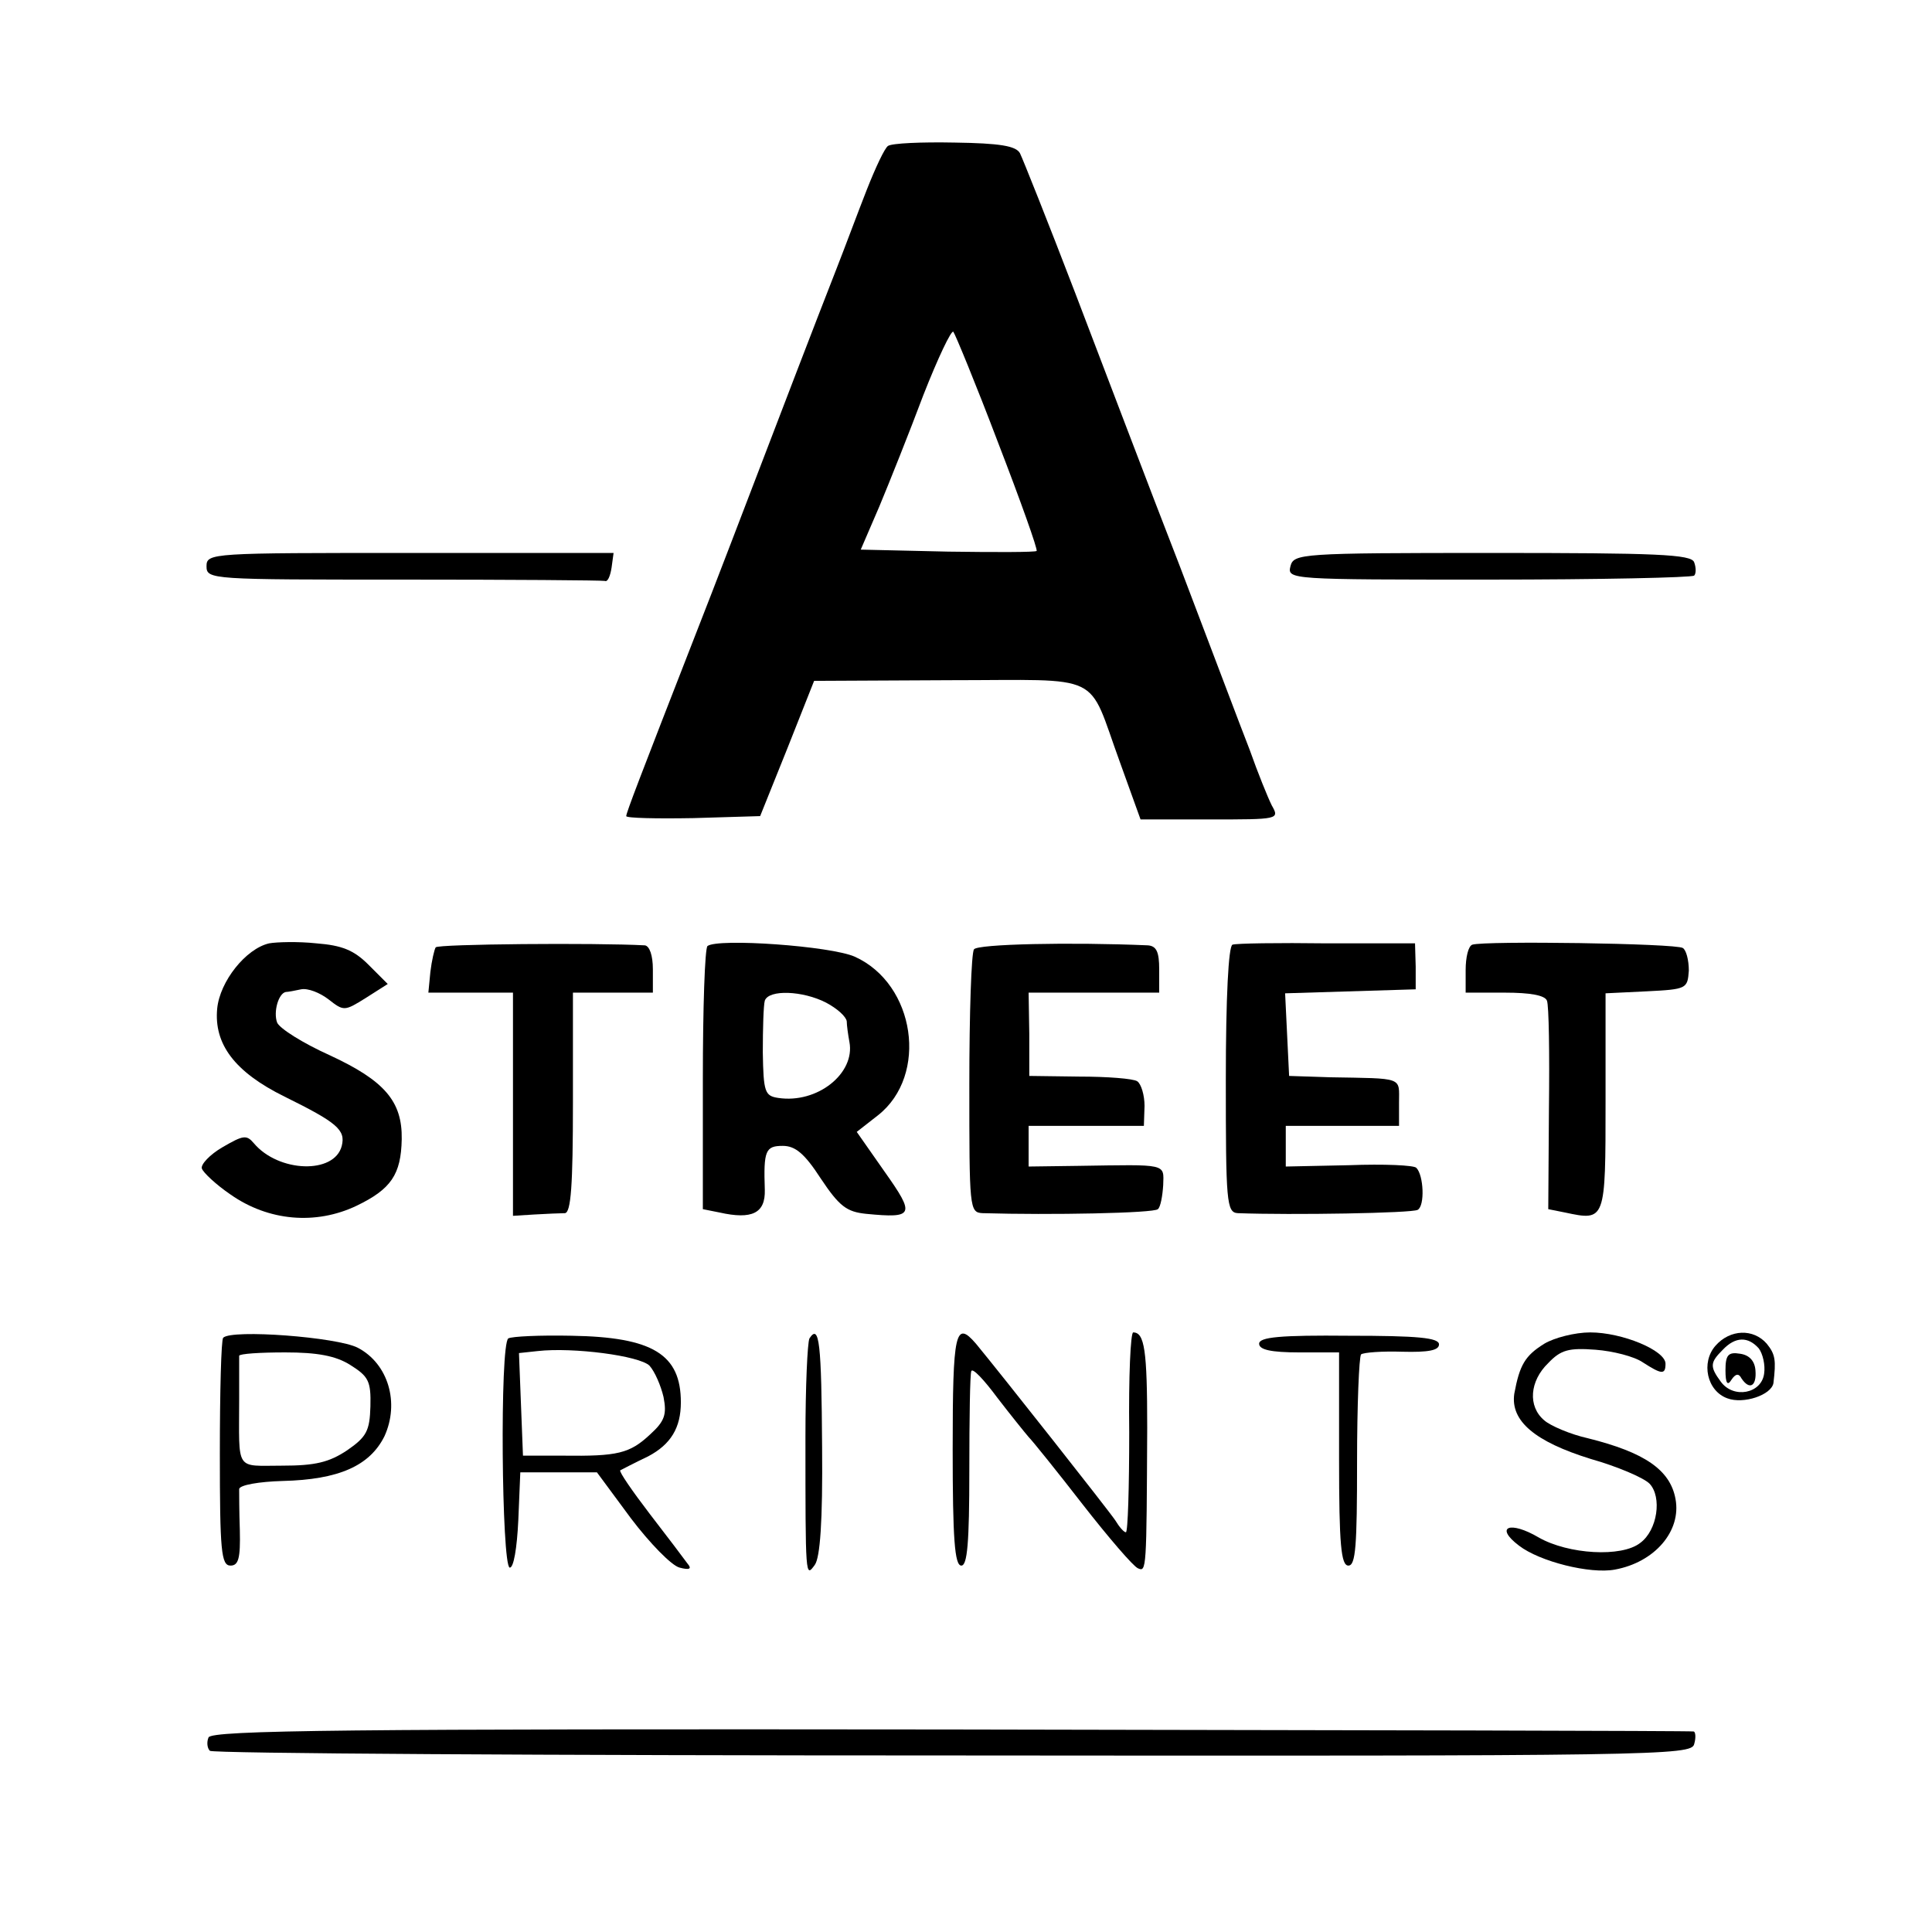 <?xml version="1.0" standalone="no"?>
<!DOCTYPE svg PUBLIC "-//W3C//DTD SVG 20010904//EN"
 "http://www.w3.org/TR/2001/REC-SVG-20010904/DTD/svg10.dtd">
<svg version="1.0" xmlns="http://www.w3.org/2000/svg"
 width="290pt" height="290pt" viewBox="0 0 290 290"
 preserveAspectRatio="xMidYMid meet">
<g transform="translate(0,290) scale(0.1,-0.1)"
fill="#000000" stroke="none">
<path d="M1333 2681 c-5 -3 -19 -33 -32 -66 -13 -33 -33 -87 -46 -120 -13 -33
-40 -103 -60 -155 -92 -240 -119 -311 -150 -390 -85 -218 -105 -270 -105 -275
0 -3 45 -4 101 -3 l100 3 41 102 40 101 204 1 c234 0 205 14 255 -123 l31 -86
104 0 c103 0 105 0 93 21 -6 12 -21 49 -33 83 -13 33 -60 158 -105 276 -46
118 -116 303 -157 410 -41 107 -79 202 -83 210 -6 11 -30 15 -98 16 -50 1 -94
-1 -100 -5z m165 -445 c34 -88 60 -161 58 -163 -2 -2 -62 -2 -133 -1 l-131 3
28 65 c15 36 45 111 66 167 22 56 42 98 45 95 3 -4 34 -79 67 -166z"/>
<path d="M310 2050 c0 -20 7 -20 295 -20 162 0 298 -1 303 -2 4 -2 8 7 10 20
l3 22 -305 0 c-299 0 -306 0 -306 -20z"/>
<path d="M1937 2050 c-5 -20 0 -20 297 -20 167 0 305 3 309 6 3 3 3 12 0 20
-4 12 -57 14 -303 14 -289 0 -298 -1 -303 -20z"/>
<path d="M404 1484 c-35 -8 -74 -57 -78 -98 -5 -53 26 -95 101 -132 79 -39 92
-50 86 -74 -11 -43 -95 -40 -132 4 -11 13 -16 12 -47 -6 -19 -11 -33 -26 -31
-32 2 -6 21 -24 43 -39 57 -40 128 -46 189 -17 52 25 67 47 68 100 1 57 -26
88 -108 126 -40 18 -75 40 -79 49 -6 16 2 44 13 46 3 0 14 2 23 4 10 2 28 -5
41 -15 23 -18 24 -18 56 2 l33 21 -29 29 c-22 22 -40 29 -78 32 -28 3 -60 2
-71 0z"/>
<path d="M654 1478 c-2 -3 -6 -20 -8 -37 l-3 -31 63 0 64 0 0 -167 0 -168 32
2 c18 1 39 2 46 2 9 1 12 41 12 166 l0 165 60 0 60 0 0 35 c0 21 -5 35 -12 36
-74 4 -311 2 -314 -3z"/>
<path d="M1062 1480 c-4 -3 -7 -93 -7 -200 l0 -195 25 -5 c49 -11 69 -1 68 34
-2 59 1 66 27 66 19 0 33 -12 57 -49 28 -42 39 -50 68 -53 72 -7 74 -2 28 63
l-42 60 32 25 c76 60 56 197 -35 238 -36 16 -205 28 -221 16z m178 -85 c17 -9
30 -21 31 -28 0 -6 2 -20 4 -31 9 -47 -48 -93 -107 -84 -20 3 -22 9 -23 68 0
36 1 71 3 78 6 17 57 15 92 -3z"/>
<path d="M1462 1475 c-4 -5 -7 -97 -7 -202 0 -187 0 -193 20 -194 102 -3 257
0 263 6 4 3 7 20 8 36 1 33 7 31 -127 29 l-75 -1 0 30 0 31 86 0 87 0 1 30 c0
16 -5 33 -11 37 -6 4 -45 7 -87 7 l-75 1 0 63 -1 62 98 0 98 0 0 35 c0 26 -4
35 -17 36 -116 5 -256 2 -261 -6z"/>
<path d="M1850 1482 c-6 -2 -10 -79 -10 -203 0 -183 1 -199 18 -200 81 -3 262
0 270 5 11 6 9 52 -2 63 -3 4 -49 6 -101 4 l-95 -2 0 31 0 30 85 0 85 0 0 35
c0 39 8 36 -105 38 l-60 2 -3 62 -3 62 98 3 98 3 0 34 -1 35 -132 0 c-73 1
-137 0 -142 -2z"/>
<path d="M2210 1482 c-6 -2 -10 -19 -10 -38 l0 -34 59 0 c38 0 60 -4 63 -12 3
-7 4 -80 3 -163 l-1 -150 25 -5 c61 -13 61 -13 61 166 l0 163 62 3 c60 3 61 4
63 31 0 16 -4 31 -9 34 -10 7 -298 11 -316 5z"/>
<path d="M335 892 c-3 -3 -5 -81 -5 -174 0 -146 2 -168 16 -168 12 0 15 11 14
53 -1 28 -1 57 -1 62 1 6 30 11 65 12 85 2 131 23 153 67 23 50 6 109 -40 133
-31 16 -189 28 -202 15z m191 -41 c27 -17 31 -24 30 -62 -1 -37 -6 -46 -35
-66 -27 -18 -48 -23 -97 -23 -72 0 -65 -10 -65 100 0 33 0 62 0 65 1 3 31 5
69 5 48 0 76 -5 98 -19z"/>
<path d="M763 891 c-13 -9 -10 -340 2 -344 6 -1 11 29 13 71 l3 72 57 0 58 0
51 -69 c28 -37 61 -71 73 -74 15 -4 19 -2 12 6 -5 7 -30 40 -57 75 -26 34 -46
63 -44 65 2 1 21 11 42 21 34 18 49 43 49 81 0 72 -42 98 -164 100 -48 1 -90
-1 -95 -4z m212 -41 c8 -9 17 -30 21 -47 5 -26 2 -36 -20 -56 -31 -29 -49 -33
-131 -32 l-60 0 -3 77 -3 77 28 3 c53 6 153 -7 168 -22z"/>
<path d="M1215 891 c-3 -6 -6 -73 -6 -148 0 -213 0 -211 14 -192 8 11 12 65
11 177 -1 155 -4 186 -19 163z"/>
<path d="M1430 725 c0 -135 3 -175 13 -175 9 0 12 34 12 143 0 78 1 145 3 149
2 5 19 -13 39 -40 20 -26 41 -52 47 -59 6 -6 43 -52 81 -101 39 -50 76 -93 83
-96 13 -6 13 -3 14 211 0 116 -4 143 -21 143 -4 0 -7 -67 -6 -150 0 -82 -2
-150 -5 -150 -3 0 -10 8 -16 18 -10 15 -171 219 -209 265 -31 36 -35 18 -35
-158z"/>
<path d="M1890 883 c0 -9 18 -13 60 -13 l60 0 0 -160 c0 -129 3 -160 14 -160
11 0 13 30 13 155 0 86 3 158 6 162 4 3 32 5 62 4 39 -1 55 2 55 11 0 10 -32
13 -135 13 -103 1 -135 -2 -135 -12z"/>
<path d="M2318 883 c-29 -18 -37 -32 -45 -75 -6 -41 31 -72 115 -98 39 -11 79
-28 88 -37 19 -20 12 -70 -14 -89 -28 -22 -108 -17 -152 8 -44 26 -67 16 -30
-12 31 -24 107 -43 144 -36 60 11 100 58 91 106 -8 44 -47 70 -131 91 -27 6
-57 19 -66 27 -25 21 -22 59 6 86 19 20 31 23 71 20 26 -2 58 -10 71 -19 28
-18 34 -19 34 -2 0 20 -65 47 -113 47 -23 0 -54 -8 -69 -17z"/>
<path d="M2575 880 c-22 -25 -13 -68 18 -79 24 -9 66 5 69 23 4 34 3 43 -10
59 -20 23 -55 22 -77 -3z m65 -4 c6 -8 10 -25 8 -38 -4 -30 -46 -38 -65 -12
-17 23 -16 29 3 48 19 20 38 20 54 2z"/>
<path d="M2590 843 c0 -19 3 -24 9 -14 6 9 11 10 15 2 12 -18 23 -12 21 12 -1
14 -9 23 -23 25 -18 3 -22 -2 -22 -25z"/>
<path d="M313 292 c-3 -7 -2 -16 2 -20 3 -4 506 -7 1115 -7 1058 -1 1109 0
1113 17 3 10 2 19 -1 19 -4 1 -506 2 -1116 3 -900 1 -1109 -1 -1113 -12z"/>
</g>
</svg>
